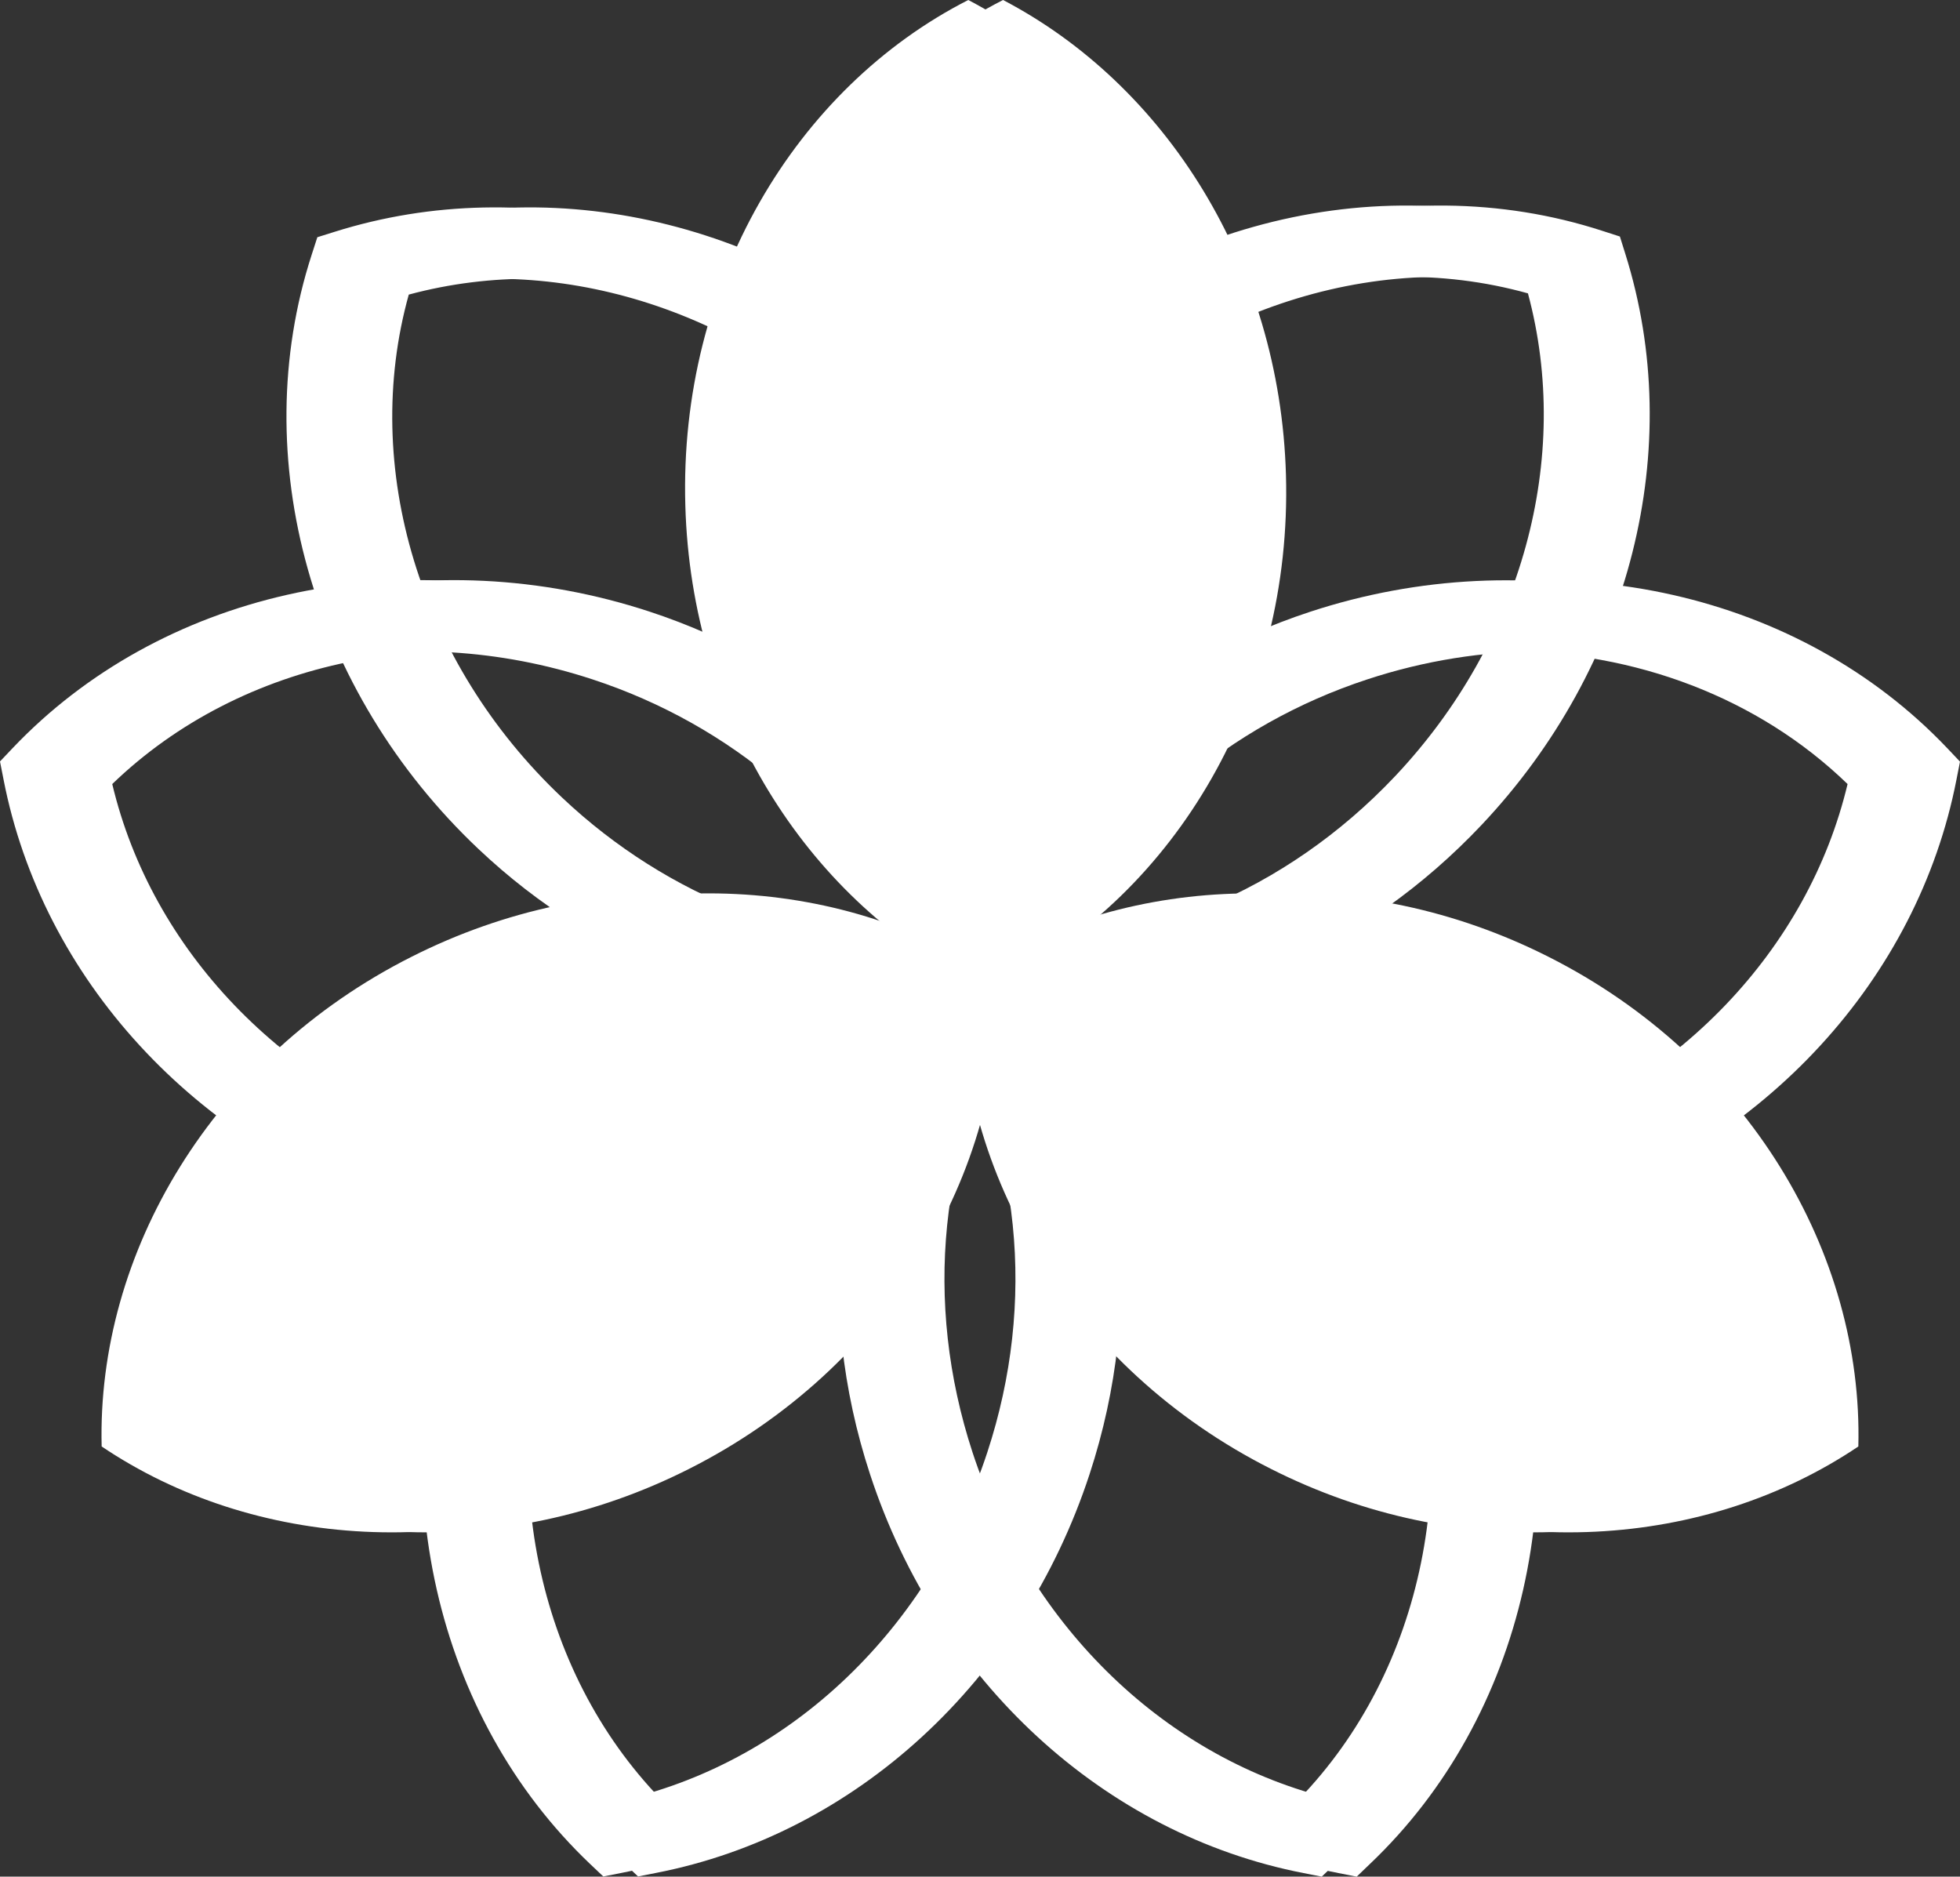 <?xml version="1.0" encoding="UTF-8"?>
<svg id="Layer_2" data-name="Layer 2" xmlns="http://www.w3.org/2000/svg" viewBox="0 0 111.05 106.32">
  <rect x="0" y="0" width="111.05" height="106.32" fill="#333333" stroke="none"/>
  <g id="Layer_1-2" data-name="Layer 1">
    <g>
      <path d="m59.46,57.62c-.54,0-1.07-.01-1.61-.04-1.29-.07-2.62-.07-4.08,0-8.89.38-17.9-3.06-24.68-9.47-9.48-8.95-13.19-22.17-9.46-33.68l.32-.99.99-.31c10.98-3.45,23.38-.32,32.35,8.15.89.84,1.75,1.73,2.55,2.67.41-.48.83-.96,1.26-1.41,8.96-9.48,22.18-13.2,33.69-9.46l.99.32.31.99c3.45,10.98.32,23.38-8.15,32.35-6.58,6.97-15.43,10.89-24.49,10.89m-3.64-4.13c.76,0,1.51.02,2.24.06,8.43.43,16.8-3.06,22.96-9.58,7.21-7.64,10.04-18.03,7.53-27.36-9.8-2.73-20.87.61-28.5,8.69-.9.96-1.76,1.99-2.56,3.08l-1.62,2.21-1.63-2.2c-1.11-1.49-2.36-2.9-3.71-4.18-7.64-7.21-18.03-10.04-27.36-7.53-2.73,9.79.61,20.87,8.69,28.5,5.99,5.66,13.91,8.74,21.74,8.37.77-.03,1.51-.05,2.23-.05" style="fill: #fff; stroke-width: 0px;"/>
      <path d="m76.86,106.32l-1.02-.2c-11.3-2.2-20.71-10.85-24.56-22.58-3.17-9.65-2.11-19.9,2.9-28.11.68-1.11,1.32-2.29,1.95-3.58,3.9-8.01,11.22-14.28,20.08-17.19,12.4-4.07,25.79-1.04,34.12,7.73l.72.76-.2,1.02c-2.2,11.3-10.86,20.71-22.58,24.56-1.17.38-2.36.71-3.56.97.23.6.45,1.19.64,1.79,4.07,12.39,1.04,25.78-7.74,34.12l-.75.72Zm10.43-69.42c-3.25,0-6.57.52-9.82,1.59-7.84,2.57-14.29,8.09-17.72,15.12-.68,1.41-1.38,2.69-2.13,3.92-4.4,7.21-5.31,16.23-2.52,24.75,3.28,9.98,11.07,17.42,20.47,19.66,7.07-7.31,9.4-18.64,5.94-29.2-.41-1.24-.91-2.49-1.49-3.72l-1.17-2.47,2.71-.39c1.84-.26,3.67-.69,5.44-1.27,9.98-3.28,17.42-11.07,19.66-20.47-5.06-4.9-12.05-7.52-19.38-7.52" style="fill: #fff; stroke-width: 0px;"/>
      <path d="m36.16,106.32l-.76-.72c-8.77-8.34-11.81-21.73-7.74-34.12.2-.59.41-1.19.64-1.79-1.2-.26-2.39-.59-3.56-.97-11.73-3.85-20.38-13.27-22.58-24.56l-.2-1.02.72-.76c8.34-8.77,21.73-11.8,34.12-7.73,8.86,2.91,16.19,9.18,20.08,17.19.63,1.3,1.27,2.47,1.95,3.58,5.01,8.21,6.07,18.46,2.9,28.11-3.85,11.73-13.26,20.38-24.56,22.58l-1.02.2ZM6.36,44.42c2.24,9.41,9.68,17.19,19.66,20.47,1.77.58,3.6,1.01,5.44,1.27l2.71.39-1.17,2.47c-.58,1.23-1.08,2.48-1.49,3.72-3.47,10.55-1.13,21.89,5.94,29.2,9.41-2.24,17.19-9.68,20.47-19.66,2.8-8.52,1.88-17.55-2.52-24.75-.74-1.23-1.44-2.51-2.13-3.92-3.42-7.04-9.88-12.55-17.72-15.12-10.55-3.47-21.88-1.13-29.19,5.93" style="fill: #fff; stroke-width: 0px;"/>
      <path d="m56.83,0c-9.77,4.98-16.4,16.02-16.03,28.65.34,11.94,6.84,22.11,16.03,26.91,9.77-4.98,16.39-16.02,16.03-28.65-.34-11.94-6.84-22.11-16.03-26.91" style="fill: #fff; stroke-width: 0px;"/>
      <path d="m105.29,81.95c.28-10.96-6.27-22.05-17.55-27.74-10.66-5.39-22.7-4.52-31.3,1.27-.28,10.96,6.27,22.05,17.55,27.74,10.66,5.39,22.7,4.52,31.3-1.27" style="fill: #fff; stroke-width: 0px;"/>
      <path d="m7.74,81.95c-.28-10.96,6.27-22.05,17.55-27.74,10.66-5.39,22.7-4.52,31.3,1.27.28,10.96-6.27,22.05-17.55,27.74-10.66,5.39-22.7,4.52-31.3-1.27" style="fill: #fff; stroke-width: 0px;"/>
    </g>
    <g>
      <path d="m57.49,57.62c-.54,0-1.07-.01-1.61-.04-1.29-.07-2.62-.07-4.08,0-8.89.38-17.9-3.06-24.68-9.47-9.48-8.95-13.19-22.17-9.46-33.68l.32-.99.99-.31c10.98-3.45,23.38-.32,32.35,8.15.89.84,1.75,1.73,2.55,2.67.41-.48.83-.96,1.26-1.41,8.96-9.48,22.18-13.2,33.69-9.46l.99.32.31.99c3.45,10.98.32,23.38-8.15,32.35-6.58,6.97-15.43,10.89-24.49,10.89m-3.64-4.13c.76,0,1.51.02,2.24.06,8.43.43,16.8-3.06,22.96-9.58,7.21-7.64,10.04-18.03,7.53-27.36-9.8-2.73-20.87.61-28.5,8.69-.9.96-1.76,1.99-2.56,3.08l-1.62,2.21-1.63-2.2c-1.11-1.49-2.36-2.9-3.71-4.18-7.64-7.21-18.03-10.04-27.36-7.53-2.73,9.79.61,20.87,8.69,28.5,5.99,5.66,13.91,8.74,21.74,8.37.77-.03,1.51-.05,2.23-.05" style="fill: #fff; stroke-width: 0px;"/>
      <path d="m74.88,106.32l-1.02-.2c-11.3-2.2-20.71-10.85-24.56-22.58-3.17-9.65-2.11-19.9,2.9-28.11.68-1.11,1.32-2.29,1.95-3.58,3.9-8.01,11.22-14.28,20.08-17.19,12.4-4.07,25.79-1.04,34.12,7.73l.72.76-.2,1.02c-2.2,11.3-10.86,20.71-22.58,24.56-1.17.38-2.36.71-3.56.97.23.6.45,1.19.64,1.79,4.07,12.39,1.04,25.78-7.74,34.12l-.75.72Zm10.43-69.42c-3.25,0-6.57.52-9.82,1.59-7.84,2.57-14.29,8.09-17.72,15.12-.68,1.41-1.38,2.69-2.13,3.92-4.4,7.21-5.32,16.23-2.52,24.75,3.28,9.98,11.07,17.42,20.47,19.66,7.07-7.31,9.4-18.64,5.94-29.2-.41-1.24-.91-2.49-1.49-3.72l-1.17-2.47,2.71-.39c1.84-.26,3.67-.69,5.44-1.27,9.98-3.28,17.42-11.07,19.66-20.47-5.06-4.9-12.05-7.52-19.38-7.52" style="fill: #fff; stroke-width: 0px;"/>
      <path d="m34.19,106.32l-.76-.72c-8.77-8.34-11.81-21.73-7.74-34.12.2-.59.41-1.19.64-1.79-1.2-.26-2.39-.59-3.56-.97C11.05,64.87,2.4,55.46.2,44.16l-.2-1.02.72-.76c8.34-8.77,21.73-11.8,34.12-7.73,8.86,2.91,16.19,9.18,20.08,17.19.63,1.3,1.27,2.47,1.95,3.58,5.01,8.21,6.07,18.46,2.9,28.11-3.85,11.73-13.26,20.38-24.56,22.58l-1.02.2ZM4.38,44.42c2.24,9.41,9.68,17.19,19.66,20.47,1.77.58,3.6,1.01,5.44,1.27l2.71.39-1.17,2.47c-.58,1.23-1.08,2.48-1.49,3.72-3.47,10.55-1.13,21.89,5.94,29.2,9.41-2.24,17.19-9.68,20.47-19.66,2.8-8.52,1.88-17.55-2.52-24.75-.74-1.23-1.44-2.51-2.13-3.92-3.43-7.04-9.88-12.55-17.72-15.12-10.55-3.47-21.88-1.13-29.19,5.93" style="fill: #fff; stroke-width: 0px;"/>
      <path d="m54.86,0c-9.77,4.98-16.4,16.02-16.03,28.65.34,11.94,6.84,22.11,16.03,26.91,9.77-4.98,16.39-16.02,16.03-28.65-.34-11.94-6.84-22.11-16.03-26.91" style="fill: #fff; stroke-width: 0px;"/>
      <path d="m103.31,81.95c.28-10.96-6.27-22.05-17.55-27.74-10.66-5.39-22.7-4.52-31.3,1.27-.28,10.96,6.27,22.05,17.55,27.74,10.66,5.39,22.7,4.52,31.3-1.27" style="fill: #fff; stroke-width: 0px;"/>
      <path d="m5.76,81.95c-.28-10.96,6.27-22.05,17.55-27.74,10.66-5.39,22.7-4.52,31.3,1.27.28,10.96-6.27,22.05-17.55,27.74-10.66,5.39-22.7,4.52-31.3-1.27" style="fill: #fff; stroke-width: 0px;"/>
    </g>
  </g>
</svg>